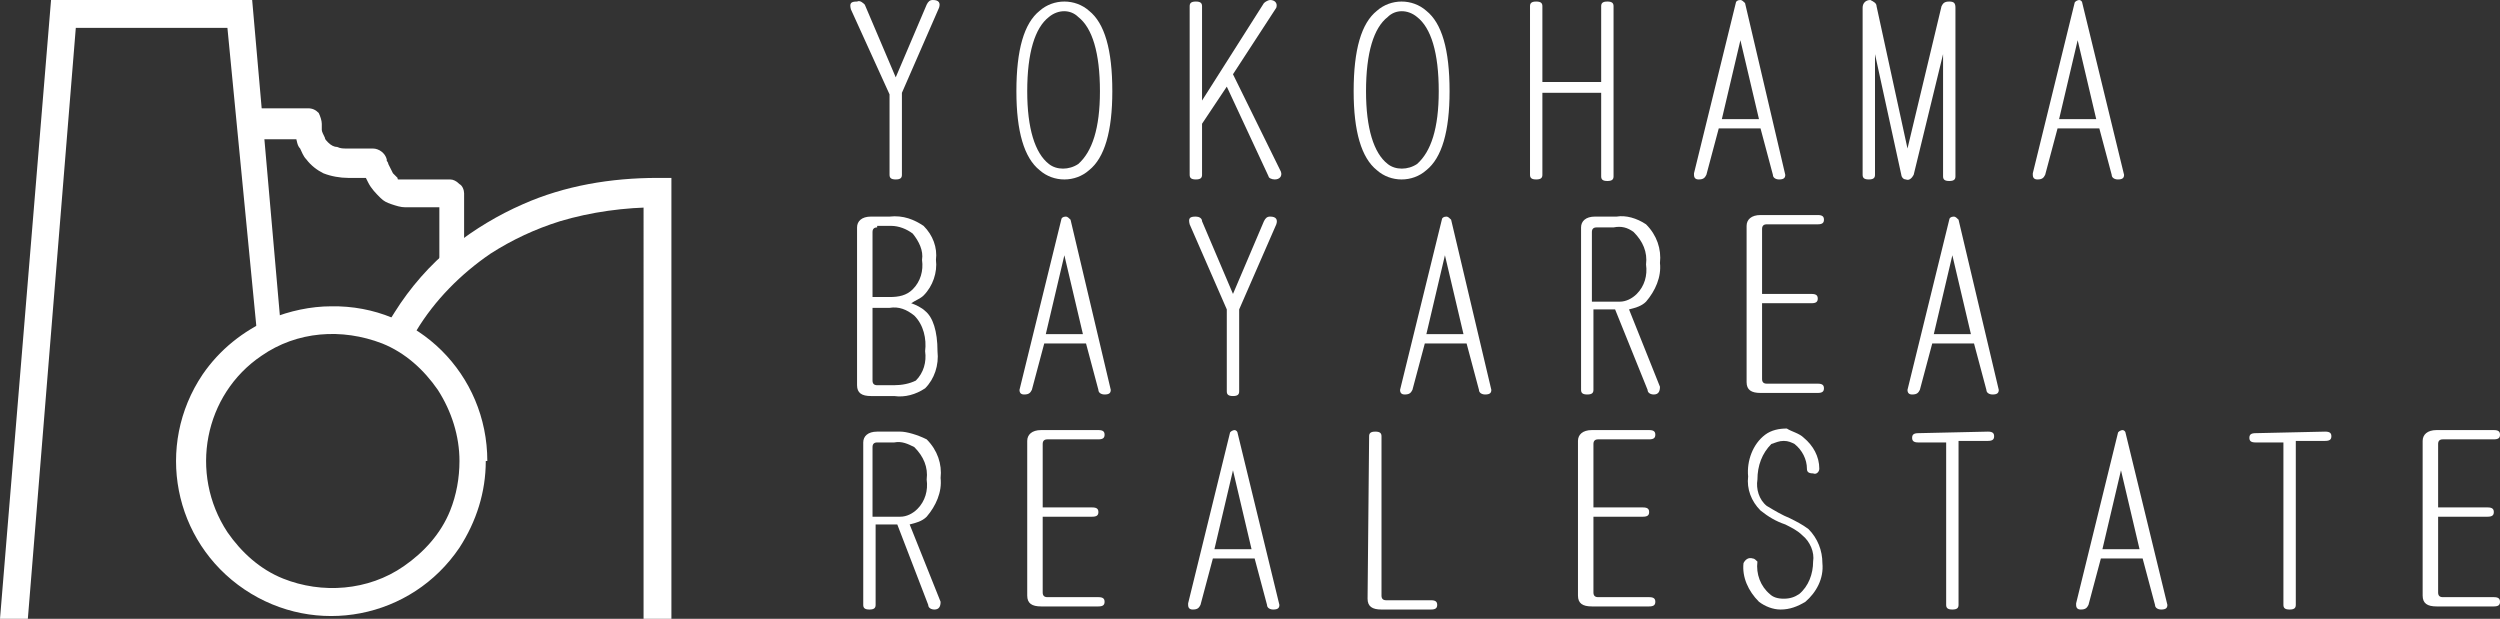 <?xml version="1.0" encoding="utf-8"?>
<!-- Generator: Adobe Illustrator 24.1.1, SVG Export Plug-In . SVG Version: 6.00 Build 0)  -->
<svg version="1.1" id="レイヤー_1" xmlns="http://www.w3.org/2000/svg" xmlns:xlink="http://www.w3.org/1999/xlink" x="0px"
	 y="0px" viewBox="0 0 161.6 40" style="enable-background:new 0 0 161.6 40;" xml:space="preserve">
<rect x="0" y="0" width="161.6" height="40" fill="#333333" stroke="none"/>
<style type="text/css">
	.st0{fill:#FFFFFF;}
</style>
<path class="st0" d="M55.9,0.3l2,4.7l2-4.7c0.1-0.2,0.2-0.3,0.4-0.3c0.4,0,0.5,0.2,0.4,0.5l-2.4,5.5v5.3c0,0.2-0.1,0.3-0.4,0.3
	s-0.4-0.1-0.4-0.3V6.1L55,0.6c-0.1-0.4,0-0.5,0.4-0.5C55.6,0,55.8,0.2,55.9,0.3"/>
<path class="st0" d="M70.4,0.7c1,0.8,1.5,2.5,1.5,5.2c0,2.6-0.5,4.3-1.5,5.1c-0.9,0.8-2.3,0.8-3.2,0c-1-0.8-1.5-2.5-1.5-5.1
	c0-2.7,0.5-4.4,1.5-5.2C68.1-0.1,69.5-0.1,70.4,0.7 M67.8,1.1c-0.9,0.7-1.4,2.3-1.4,4.8c0,2.4,0.5,4,1.4,4.7c0.5,0.4,1.3,0.4,1.9,0
	c0.9-0.8,1.4-2.3,1.4-4.7c0-2.5-0.5-4.1-1.4-4.8C69.2,0.6,68.4,0.6,67.8,1.1"/>
<path class="st0" d="M76.9,0.4c0-0.2,0.1-0.3,0.4-0.3s0.4,0.1,0.4,0.3v6.1l4-6.3c0.1-0.1,0.3-0.2,0.4-0.2c0.3,0,0.5,0.2,0.4,0.5
	l-2.8,4.3l3.1,6.3c0.1,0.3-0.1,0.5-0.4,0.5c-0.2,0-0.4-0.1-0.4-0.2l-2.7-5.8L77.7,8v3.3c0,0.2-0.1,0.3-0.4,0.3s-0.4-0.1-0.4-0.3V0.4
	z"/>
<path class="st0" d="M92.2,0.7c1,0.8,1.5,2.5,1.5,5.2c0,2.6-0.5,4.3-1.5,5.1c-0.9,0.8-2.3,0.8-3.2,0c-1-0.8-1.5-2.5-1.5-5.1
	c0-2.7,0.5-4.4,1.5-5.2C89.9-0.1,91.3-0.1,92.2,0.7 M89.7,1.1c-0.9,0.7-1.4,2.3-1.4,4.8c0,2.4,0.5,4,1.4,4.7c0.5,0.4,1.3,0.4,1.9,0
	c0.9-0.8,1.4-2.3,1.4-4.7c0-2.5-0.5-4.1-1.4-4.8C91,0.6,90.2,0.6,89.7,1.1"/>
<path class="st0" d="M98.9,0.4c0-0.2,0.1-0.3,0.4-0.3s0.4,0.1,0.4,0.3v4.9h3.8V0.4c0-0.2,0.1-0.3,0.4-0.3s0.4,0.1,0.4,0.3v11
	c0,0.2-0.1,0.3-0.4,0.3s-0.4-0.1-0.4-0.3V6h-3.8v5.3c0,0.2-0.1,0.3-0.4,0.3s-0.4-0.1-0.4-0.3L98.9,0.4z"/>
<path class="st0" d="M115.4,11.3c0,0.2-0.1,0.3-0.4,0.3c-0.2,0-0.4-0.1-0.4-0.3l-0.8-3h-2.7l-0.8,3c-0.1,0.2-0.2,0.3-0.5,0.3
	c-0.2,0-0.3-0.1-0.3-0.3c0,0,0-0.1,0-0.1l2.7-11c0-0.1,0.1-0.2,0.3-0.2c0.1,0,0.2,0.1,0.3,0.2L115.4,11.3z M111.3,7.7h2.4l-1.2-5.1
	L111.3,7.7z"/>
<path class="st0" d="M121.3,0.4l2,9.2l2.2-9.2c0.1-0.2,0.2-0.3,0.5-0.3s0.4,0.1,0.4,0.4v10.9c0,0.2-0.1,0.3-0.4,0.3
	s-0.4-0.1-0.4-0.3V3.5l-1.9,7.8c-0.1,0.2-0.3,0.4-0.5,0.3c-0.2,0-0.3-0.2-0.3-0.3l-1.7-7.8v7.8c0,0.2-0.1,0.3-0.4,0.3
	s-0.4-0.1-0.4-0.3V0.5c0-0.3,0.2-0.5,0.5-0.5C121.1,0.1,121.3,0.2,121.3,0.4"/>
<path class="st0" d="M137.3,11.3c0,0.2-0.1,0.3-0.4,0.3c-0.2,0-0.4-0.1-0.4-0.3l-0.8-3h-2.7l-0.8,3c-0.1,0.2-0.2,0.3-0.5,0.3
	c-0.2,0-0.3-0.1-0.3-0.3c0,0,0-0.1,0-0.1l2.7-11c0-0.1,0.2-0.2,0.3-0.2c0.1,0,0.2,0.1,0.2,0.2L137.3,11.3z M133.1,7.7h2.4l-1.2-5.1
	L133.1,7.7z"/>
<path class="st0" d="M59.7,14.6c0.6,0.6,0.9,1.4,0.8,2.2c0.1,0.8-0.2,1.7-0.8,2.3c-0.2,0.2-0.5,0.3-0.8,0.5c0.3,0.1,0.7,0.3,0.9,0.5
	c0.5,0.4,0.8,1.3,0.8,2.6c0.1,0.9-0.2,1.8-0.8,2.4c-0.6,0.4-1.3,0.6-2,0.5h-1.5c-0.6,0-0.9-0.2-0.9-0.7V14.7c0-0.4,0.3-0.7,0.9-0.7
	h1.2C58.4,13.9,59.1,14.2,59.7,14.6 M56.7,14.7c-0.2,0-0.3,0.1-0.3,0.3v4.2h1.1c0.6,0,1.1-0.1,1.5-0.5c0.5-0.5,0.7-1.2,0.6-1.9
	c0.1-0.6-0.2-1.2-0.6-1.7c-0.4-0.3-0.9-0.5-1.4-0.5H56.7z M56.4,24.6c0,0.2,0.1,0.3,0.3,0.3h1.1c0.5,0,1-0.1,1.4-0.3
	c0.5-0.5,0.7-1.2,0.6-1.9c0.1-0.8-0.1-1.7-0.7-2.3c-0.5-0.4-1-0.6-1.6-0.5h-1.1V24.6z"/>
<path class="st0" d="M71.8,25.2c0,0.2-0.1,0.3-0.4,0.3c-0.2,0-0.4-0.1-0.4-0.3l-0.8-3h-2.7l-0.8,3c-0.1,0.2-0.2,0.3-0.5,0.3
	c-0.2,0-0.3-0.1-0.3-0.3l2.7-11c0-0.1,0.1-0.2,0.3-0.2c0.1,0,0.2,0.1,0.3,0.2L71.8,25.2z M67.6,21.6H70l-1.2-5.1L67.6,21.6z"/>
<path class="st0" d="M77.7,14.3l2,4.7l2-4.7c0.1-0.2,0.2-0.3,0.4-0.3c0.4,0,0.5,0.2,0.4,0.5L80.1,20v5.3c0,0.2-0.1,0.3-0.4,0.3
	s-0.4-0.1-0.4-0.3V20l-2.4-5.5c-0.1-0.4,0-0.5,0.4-0.5C77.5,14,77.7,14.1,77.7,14.3"/>
<path class="st0" d="M96.4,25.2c0,0.2-0.1,0.3-0.4,0.3c-0.2,0-0.4-0.1-0.4-0.3l-0.8-3h-2.7l-0.8,3c-0.1,0.2-0.2,0.3-0.5,0.3
	c-0.2,0-0.3-0.1-0.3-0.3l2.7-11c0-0.1,0.1-0.2,0.3-0.2c0.1,0,0.2,0.1,0.3,0.2L96.4,25.2z M92.2,21.6h2.4l-1.2-5.1L92.2,21.6z"/>
<path class="st0" d="M106.4,14.5c0.7,0.7,1,1.6,0.9,2.5c0.1,0.9-0.3,1.8-0.9,2.5c-0.3,0.3-0.7,0.4-1.1,0.5l2,5
	c0,0.3-0.1,0.5-0.4,0.5c-0.2,0-0.4-0.1-0.4-0.3l-2.1-5.2h-1.4v5.2c0,0.2-0.1,0.3-0.4,0.3s-0.4-0.1-0.4-0.3V14.7
	c0-0.4,0.3-0.7,0.9-0.7h1.4C105.1,13.9,105.8,14.1,106.4,14.5 M103.2,14.7c-0.2,0-0.3,0.1-0.3,0.3v4.5h1.8c0.4,0,0.8-0.2,1.1-0.5
	c0.5-0.5,0.7-1.2,0.6-1.9c0.1-0.8-0.2-1.5-0.8-2.1c-0.4-0.3-0.8-0.4-1.3-0.3L103.2,14.7z"/>
<path class="st0" d="M117.5,13.9c0.3,0,0.4,0.1,0.4,0.3s-0.1,0.3-0.4,0.3h-3.3c-0.2,0-0.3,0.1-0.3,0.3V19h3.2c0.3,0,0.4,0.1,0.4,0.3
	s-0.1,0.3-0.4,0.3h-3.2v4.9c0,0.2,0.1,0.3,0.3,0.3h3.3c0.3,0,0.4,0.1,0.4,0.3s-0.1,0.3-0.4,0.3h-3.7c-0.6,0-0.9-0.2-0.9-0.7V14.6
	c0-0.4,0.3-0.7,0.9-0.7H117.5z"/>
<path class="st0" d="M129.2,25.2c0,0.2-0.1,0.3-0.4,0.3c-0.2,0-0.4-0.1-0.4-0.3l-0.8-3h-2.7l-0.8,3c-0.1,0.2-0.2,0.3-0.5,0.3
	c-0.2,0-0.3-0.1-0.3-0.3l2.7-11c0-0.1,0.1-0.2,0.3-0.2c0.1,0,0.2,0.1,0.3,0.2L129.2,25.2z M125,21.6h2.4l-1.2-5.1L125,21.6z"/>
<path class="st0" d="M59.9,28.4c0.7,0.7,1,1.6,0.9,2.5c0.1,0.9-0.3,1.8-0.9,2.5c-0.3,0.3-0.7,0.4-1.1,0.5l2,5c0,0.3-0.1,0.5-0.4,0.5
	c-0.2,0-0.4-0.1-0.4-0.3l-2-5.2h-1.4v5.2c0,0.2-0.1,0.3-0.4,0.3s-0.4-0.1-0.4-0.3V28.6c0-0.4,0.3-0.7,0.9-0.7h1.5
	C58.6,27.9,59.3,28.1,59.9,28.4 M56.7,28.6c-0.2,0-0.3,0.1-0.3,0.3v4.5h1.8c0.4,0,0.8-0.2,1.1-0.5c0.5-0.5,0.7-1.2,0.6-1.9
	c0.1-0.8-0.2-1.5-0.8-2.1c-0.4-0.2-0.8-0.4-1.3-0.3H56.7z"/>
<path class="st0" d="M71,27.8c0.3,0,0.4,0.1,0.4,0.3s-0.1,0.3-0.4,0.3h-3.3c-0.2,0-0.3,0.1-0.3,0.3v4.1h3.2c0.3,0,0.4,0.1,0.4,0.3
	c0,0.2-0.1,0.3-0.4,0.3h-3.2v4.9c0,0.2,0.1,0.3,0.3,0.3H71c0.3,0,0.4,0.1,0.4,0.3s-0.1,0.3-0.4,0.3h-3.7c-0.6,0-0.9-0.2-0.9-0.7
	V28.5c0-0.4,0.3-0.7,0.9-0.7H71z"/>
<path class="st0" d="M82.7,39.1c0,0.2-0.1,0.3-0.4,0.3c-0.2,0-0.4-0.1-0.4-0.3l-0.8-3h-2.7l-0.8,3c-0.1,0.2-0.2,0.3-0.5,0.3
	c-0.2,0-0.3-0.1-0.3-0.3c0,0,0-0.1,0-0.1l2.7-11c0-0.1,0.2-0.2,0.3-0.2c0.1,0,0.2,0.1,0.2,0.2L82.7,39.1z M78.5,35.5h2.4l-1.2-5.1
	L78.5,35.5z"/>
<path class="st0" d="M88.5,28.2c0-0.2,0.1-0.3,0.4-0.3s0.4,0.1,0.4,0.3v10.3c0,0.2,0.1,0.3,0.3,0.3h2.9c0.3,0,0.4,0.1,0.4,0.3
	s-0.1,0.3-0.4,0.3h-3.2c-0.6,0-0.9-0.2-0.9-0.7L88.5,28.2z"/>
<path class="st0" d="M106.6,27.8c0.3,0,0.4,0.1,0.4,0.3s-0.1,0.3-0.4,0.3h-3.3c-0.2,0-0.3,0.1-0.3,0.3v4.1h3.2
	c0.3,0,0.4,0.1,0.4,0.3c0,0.2-0.1,0.3-0.4,0.3h-3.2v4.9c0,0.2,0.1,0.3,0.3,0.3h3.3c0.3,0,0.4,0.1,0.4,0.3s-0.1,0.3-0.4,0.3h-3.7
	c-0.6,0-0.9-0.2-0.9-0.7V28.5c0-0.4,0.3-0.7,0.9-0.7H106.6z"/>
<path class="st0" d="M116.6,28.3c0.6,0.5,1,1.2,1,2c0,0.2-0.2,0.4-0.4,0.3c-0.3,0-0.4-0.1-0.4-0.3c0-0.6-0.3-1.2-0.8-1.6
	c-0.2-0.1-0.4-0.2-0.7-0.2c-0.3,0-0.5,0.1-0.8,0.2c-0.6,0.6-0.9,1.4-0.9,2.3c-0.1,0.6,0.1,1.3,0.6,1.7c0.5,0.3,1,0.6,1.5,0.8
	c0.4,0.2,0.8,0.4,1.2,0.7c0.6,0.6,0.9,1.4,0.9,2.2c0.1,1-0.4,1.9-1.1,2.5c-0.5,0.3-1,0.5-1.6,0.5c-0.5,0-1-0.2-1.4-0.5
	c-0.7-0.7-1.1-1.6-1-2.5c0.1-0.2,0.3-0.4,0.6-0.3c0.1,0,0.2,0.1,0.3,0.2c-0.1,0.8,0.2,1.6,0.8,2.1c0.2,0.2,0.5,0.3,0.9,0.3
	c0.4,0,0.7-0.1,1-0.3c0.6-0.5,0.9-1.3,0.9-2.1c0.1-0.6-0.2-1.3-0.7-1.7c-0.3-0.3-0.7-0.5-1.1-0.7c-0.6-0.2-1.1-0.5-1.6-0.9
	c-0.6-0.6-0.9-1.4-0.8-2.2c-0.1-1,0.3-2.1,1.1-2.7c0.4-0.3,0.9-0.4,1.4-0.4C115.8,27.9,116.3,28,116.6,28.3"/>
<path class="st0" d="M128.5,27.9c0.3,0,0.4,0.1,0.4,0.3s-0.1,0.3-0.4,0.3h-1.9v10.6c0,0.2-0.1,0.3-0.4,0.3s-0.4-0.1-0.4-0.3V28.6
	H124c-0.3,0-0.4-0.1-0.4-0.3s0.1-0.3,0.4-0.3L128.5,27.9z"/>
<path class="st0" d="M140.1,39.1c0,0.2-0.1,0.3-0.4,0.3c-0.2,0-0.4-0.1-0.4-0.3l-0.8-3h-2.7l-0.8,3c-0.1,0.2-0.2,0.3-0.5,0.3
	c-0.2,0-0.3-0.1-0.3-0.3c0,0,0-0.1,0-0.1l2.7-11c0-0.1,0.2-0.2,0.3-0.2c0.1,0,0.2,0.1,0.2,0.2L140.1,39.1z M135.9,35.5h2.4l-1.2-5.1
	L135.9,35.5z"/>
<path class="st0" d="M150.3,27.9c0.3,0,0.4,0.1,0.4,0.3s-0.1,0.3-0.4,0.3h-1.9v10.6c0,0.2-0.1,0.3-0.4,0.3s-0.4-0.1-0.4-0.3V28.6
	h-1.8c-0.3,0-0.4-0.1-0.4-0.3s0.1-0.3,0.4-0.3L150.3,27.9z"/>
<path class="st0" d="M161.2,27.8c0.3,0,0.4,0.1,0.4,0.3s-0.1,0.3-0.4,0.3h-3.3c-0.2,0-0.3,0.1-0.3,0.3v4.1h3.2
	c0.3,0,0.4,0.1,0.4,0.3s-0.1,0.3-0.4,0.3h-3.2v4.9c0,0.2,0.1,0.3,0.3,0.3h3.3c0.3,0,0.4,0.1,0.4,0.3s-0.1,0.3-0.4,0.3h-3.7
	c-0.6,0-0.9-0.2-0.9-0.7V28.5c0-0.4,0.3-0.7,0.9-0.7H161.2z"/>
<path class="st0" d="M1.8,40L4.9,1.8h9.8l1.9,19.6l6.3-0.6c0,0,3.5,1.6,3.8,1c0.1-0.1,0.2-0.3,0.2-0.4c1.2-2,2.9-3.7,4.8-5
	c1.4-0.9,2.9-1.6,4.5-2.1c2-0.6,4.2-0.9,6.3-0.9v-0.9h-0.9V40h1.8V11.5h-0.9c-3,0-6,0.5-8.7,1.7c-1.6,0.7-3.1,1.6-4.5,2.7
	c-1.5,1.2-2.8,2.7-3.8,4.3c-0.2,0.3-0.3,0.5-0.5,0.8c-0.4,0.8,0.5,0.8,0.5,0.8c-1.3-0.4-2.7-0.6-4-0.7c-1,0-2,0.1-3,0.3
	c-0.8,0.1-1.3,0.3-1.3,0.3l0.9-1.2L16.3,0H3.3L0,40H1.8z"/>
<path class="st0" d="M16.2,9h3.7V8.1L19,8c0,0,0,0.1,0,0.1c0,0.2,0,0.5,0.1,0.7c0.1,0.3,0.1,0.6,0.3,0.8c0.1,0.2,0.2,0.5,0.4,0.7
	c0.3,0.4,0.7,0.7,1.1,0.9c0.5,0.2,1.1,0.3,1.6,0.3h1.8v-0.9l-0.9,0.2c0,0.1,0.1,0.3,0.1,0.4c0.1,0.2,0.2,0.4,0.3,0.6
	c0.2,0.4,0.5,0.7,0.8,1c0.2,0.2,0.4,0.3,0.7,0.4c0.3,0.1,0.6,0.2,0.9,0.2h3.1v-0.9h-0.9v4.4H30v-4.4c0-0.2-0.1-0.5-0.3-0.6
	c-0.2-0.2-0.4-0.3-0.6-0.3h-3.1c-0.1,0-0.1,0-0.2,0c-0.1,0-0.1,0-0.1-0.1c-0.1-0.1-0.2-0.2-0.3-0.3c-0.1-0.2-0.2-0.4-0.3-0.6
	c0-0.1-0.1-0.2-0.1-0.2c0,0,0,0,0-0.1v0l-0.1,0l0.1,0l-0.1,0l0.1,0l-0.6,0.1l0.6-0.1v0l-0.6,0.1l0.6-0.1c-0.1-0.4-0.5-0.7-0.9-0.7
	h-1.7c-0.2,0-0.4,0-0.6-0.1c-0.2,0-0.4-0.1-0.6-0.3c-0.1-0.1-0.2-0.2-0.2-0.3c-0.1-0.2-0.2-0.4-0.2-0.5c0-0.1,0-0.2,0-0.4v0l0,0
	l-0.5,0l0.5,0v0l-0.5,0l0.5,0c0-0.2-0.1-0.5-0.2-0.7c-0.2-0.2-0.4-0.3-0.7-0.3h-3.7V9z"/>
<path class="st0" d="M30.6,29.8h-0.9c0,1.1-0.2,2.2-0.6,3.2c-0.6,1.5-1.7,2.7-3,3.6c-2.3,1.6-5.3,1.8-7.8,0.8
	c-1.5-0.6-2.7-1.7-3.6-3c-2.5-3.8-1.5-8.9,2.2-11.4c2.3-1.6,5.2-1.8,7.8-0.8c1.5,0.6,2.7,1.7,3.6,3c0.9,1.4,1.4,3,1.4,4.6h1.8
	c0-5.6-4.5-10.1-10.1-10c-1.3,0-2.7,0.3-3.9,0.8c-1.8,0.8-3.3,2-4.4,3.6c-3.1,4.6-1.9,10.8,2.7,13.9c4.6,3.1,10.8,1.9,13.9-2.7
	c1.1-1.7,1.7-3.6,1.7-5.6H30.6z"/>
</svg>
